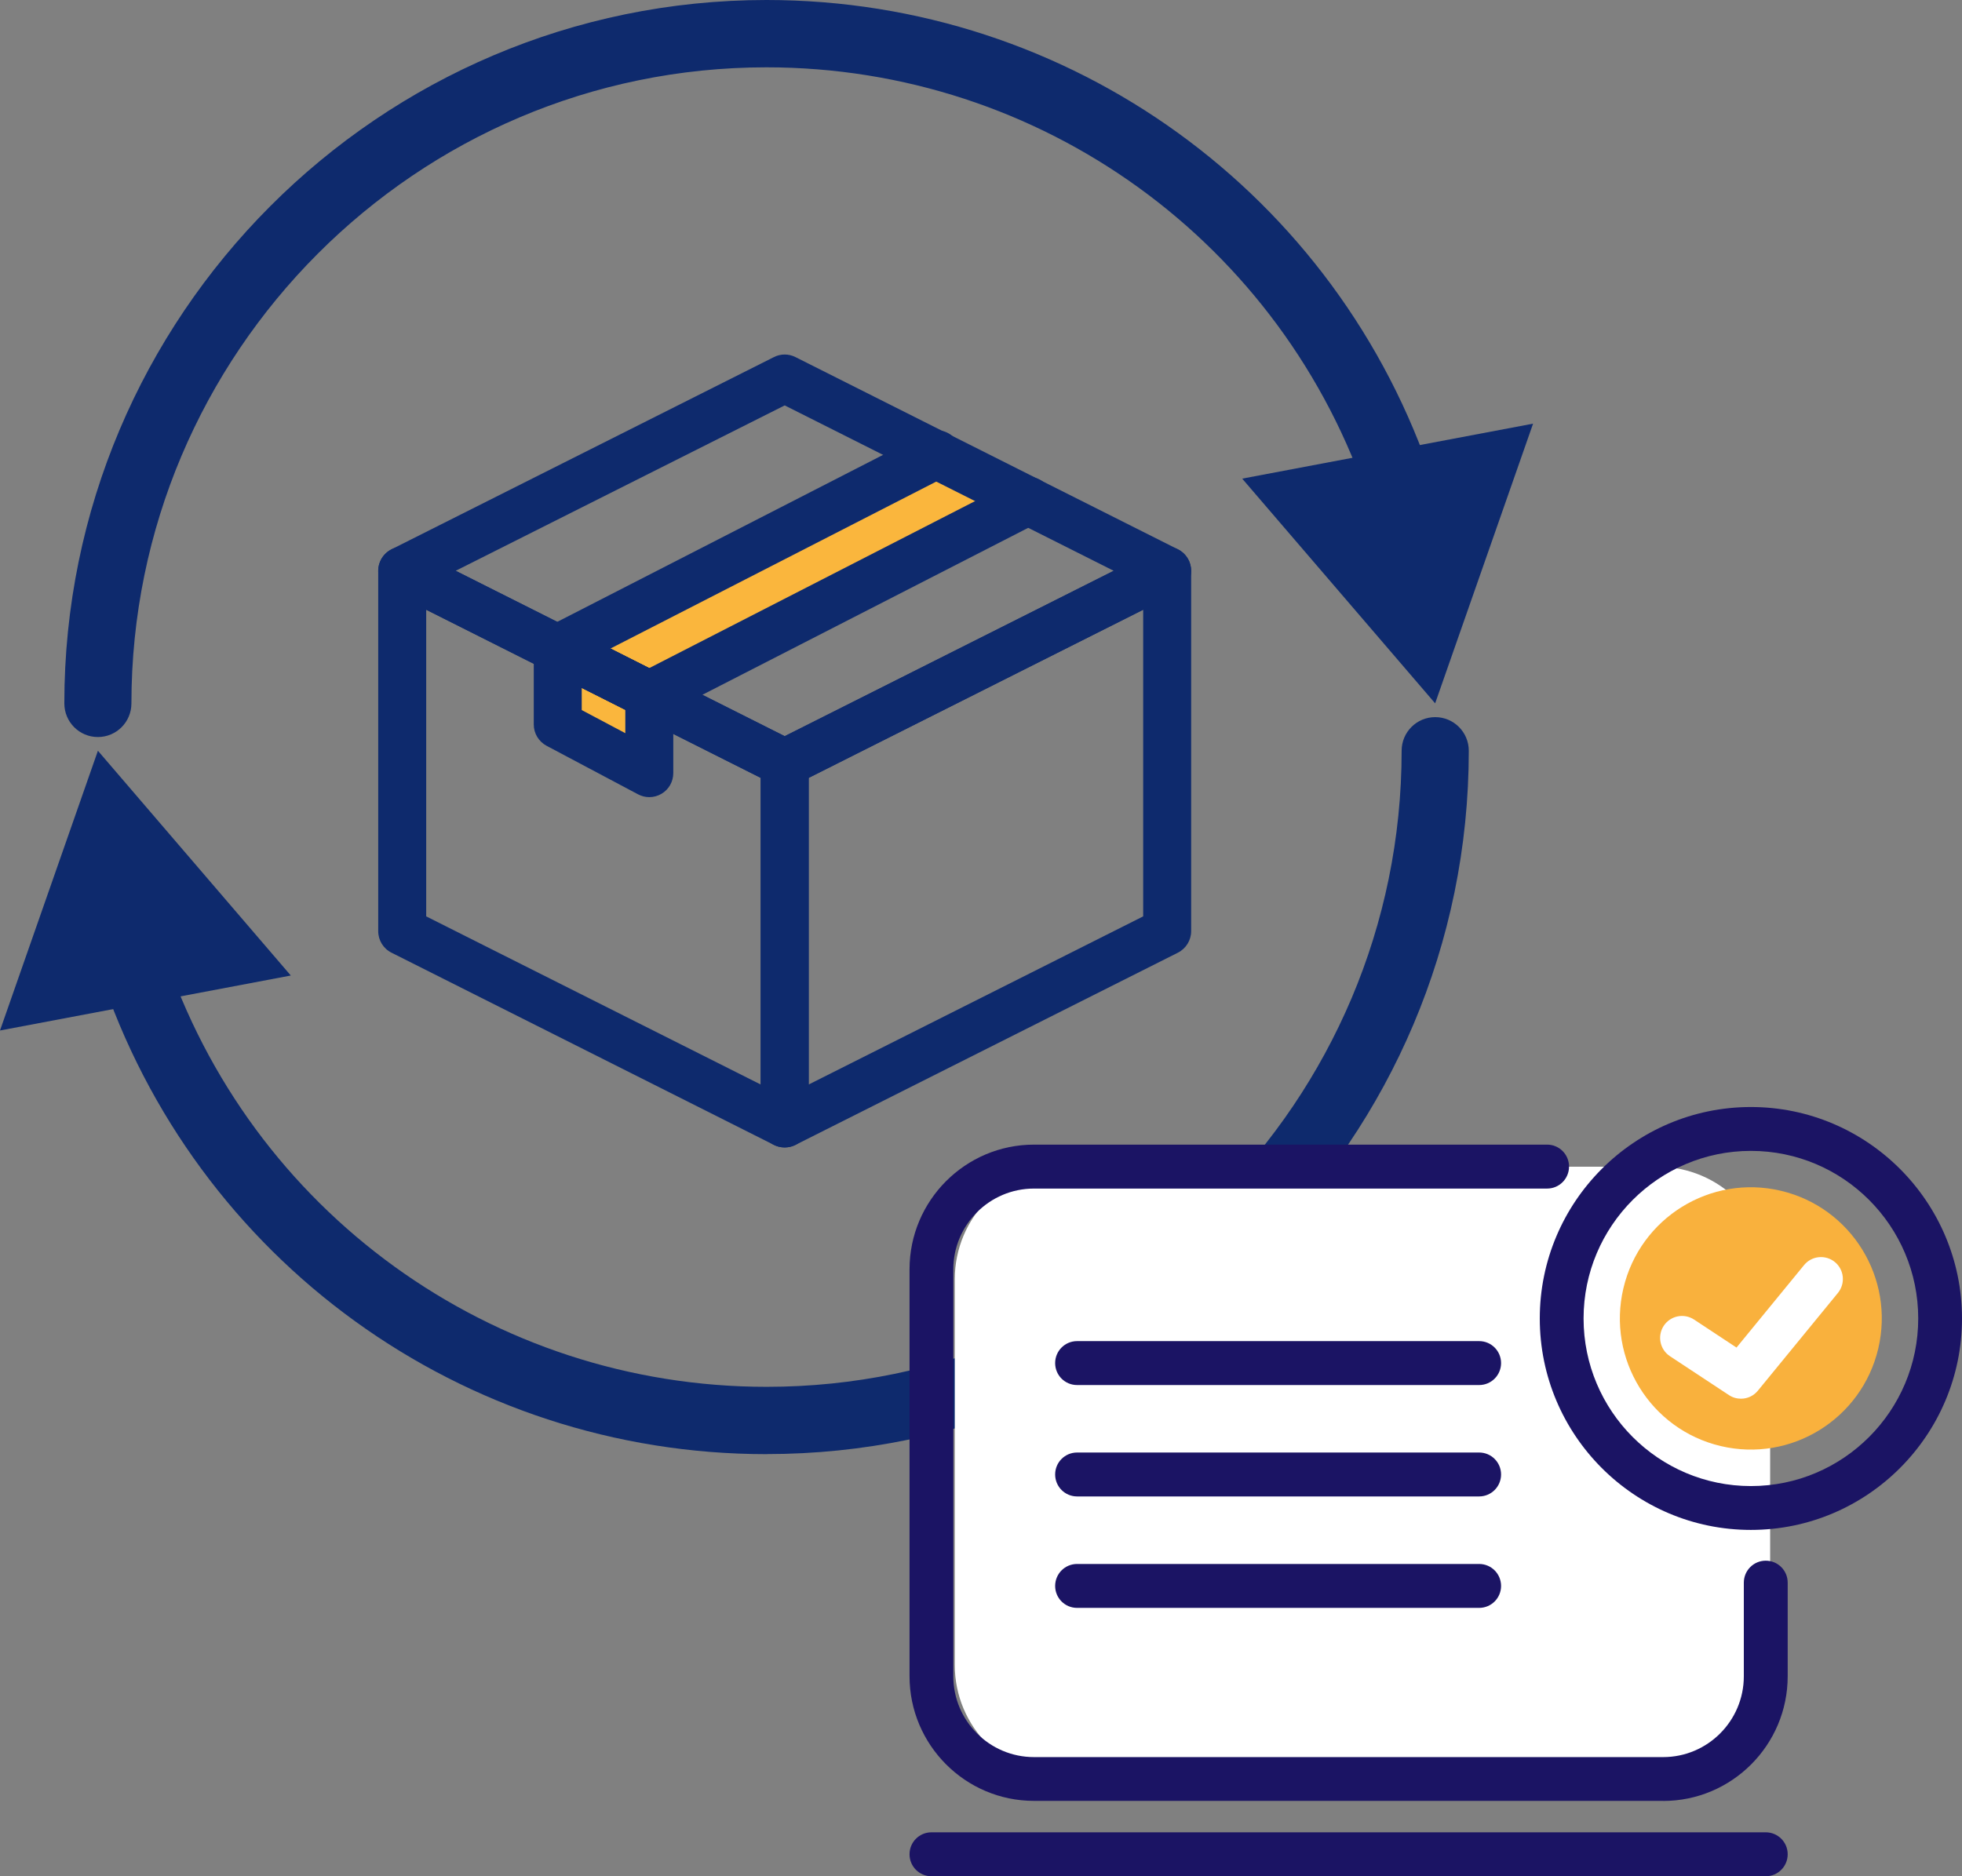 <svg width="115" height="110" viewBox="0 0 115 110" fill="none" xmlns="http://www.w3.org/2000/svg">
<rect x="0" y="0" width="115" height="110" fill="#808080" stroke="none"/>
<g clip-path="url(#clip0_156_1994)">
<path d="M44.929 85.254C27.141 85.254 11.438 73.899 5.851 56.996C5.51 55.962 6.068 54.847 7.101 54.501C8.133 54.159 9.245 54.718 9.591 55.752C14.643 71.034 28.848 81.307 44.933 81.307C65.456 81.307 82.155 64.576 82.155 44.015C82.155 42.925 83.035 42.044 84.123 42.044C85.212 42.044 86.091 42.929 86.091 44.015C86.091 66.753 67.625 85.25 44.933 85.25L44.929 85.254Z" fill="#0E2A6D"/>
<path d="M17.045 57.193L5.739 44.015L0 60.416L17.045 57.193Z" fill="#0E2A6D"/>
<path d="M97.16 68.403H62.556C58.914 68.403 55.962 71.361 55.962 75.01V97.607C55.962 101.256 58.914 104.214 62.556 104.214H97.16C100.802 104.214 103.755 101.256 103.755 97.607V75.01C103.755 71.361 100.802 68.403 97.16 68.403Z" fill="white"/>
<path d="M5.739 43.211C4.651 43.211 3.771 42.329 3.771 41.239C3.767 18.497 22.234 0 44.929 0C62.717 0 78.42 11.355 84.007 28.259C84.348 29.293 83.79 30.407 82.758 30.753C81.726 31.095 80.609 30.536 80.268 29.502C75.212 14.22 61.01 3.947 44.925 3.947C24.402 3.947 7.703 20.678 7.703 41.239C7.703 42.329 6.824 43.211 5.735 43.211H5.739Z" fill="#0E2A6D"/>
<path d="M72.81 28.061L84.119 41.235L89.859 24.838L72.81 28.061Z" fill="#0E2A6D"/>
<path d="M59.789 29.337L38.057 40.752L32.692 38.028L54.648 26.512L59.789 29.337Z" fill="#FAB63D"/>
<path d="M38.057 45.327L32.692 42.478V38.028L38.057 40.752V45.327Z" fill="#FAB63D"/>
<path d="M45.994 67.272C45.777 67.272 45.564 67.224 45.363 67.124L22.945 55.853C22.471 55.616 22.169 55.129 22.169 54.594V33.465C22.169 32.978 22.422 32.524 22.836 32.266C23.25 32.009 23.768 31.988 24.206 32.206L46.624 43.476C47.098 43.714 47.399 44.2 47.399 44.736V65.864C47.399 66.351 47.146 66.806 46.733 67.063C46.508 67.204 46.251 67.272 45.994 67.272ZM24.981 53.725L44.588 63.583V45.605L24.981 35.747V53.725Z" fill="#0E2A6D"/>
<path d="M38.057 46.735C37.833 46.735 37.604 46.679 37.399 46.57L32.033 43.722C31.575 43.476 31.286 42.997 31.286 42.478V38.028C31.286 37.537 31.539 37.083 31.957 36.829C32.374 36.572 32.893 36.551 33.326 36.773L38.692 39.497C39.166 39.738 39.463 40.221 39.463 40.752V45.327C39.463 45.822 39.206 46.281 38.78 46.534C38.559 46.667 38.306 46.735 38.057 46.735ZM34.097 41.629L36.652 42.985V41.617L34.097 40.322V41.633V41.629Z" fill="#0E2A6D"/>
<path d="M45.994 67.272C45.736 67.272 45.48 67.204 45.255 67.063C44.841 66.806 44.588 66.355 44.588 65.864V44.736C44.588 44.205 44.889 43.718 45.363 43.476L67.781 32.206C68.215 31.988 68.737 32.009 69.151 32.266C69.565 32.524 69.818 32.974 69.818 33.465V54.594C69.818 55.125 69.516 55.612 69.043 55.853L46.624 67.124C46.423 67.224 46.21 67.272 45.994 67.272ZM47.399 45.605V63.583L67.006 53.725V35.747L47.399 45.605Z" fill="#0E2A6D"/>
<path d="M45.994 46.144C45.777 46.144 45.56 46.096 45.363 45.995L22.945 34.724C22.471 34.487 22.169 34 22.169 33.465C22.169 32.93 22.471 32.447 22.945 32.206L45.363 20.935C45.761 20.734 46.227 20.734 46.624 20.935L69.043 32.206C69.516 32.443 69.818 32.93 69.818 33.465C69.818 34 69.516 34.483 69.043 34.724L46.624 45.995C46.427 46.096 46.21 46.144 45.994 46.144ZM26.708 33.465L45.994 43.162L65.279 33.465L45.994 23.768L26.708 33.465Z" fill="#0E2A6D"/>
<path d="M38.057 42.16C37.547 42.16 37.053 41.879 36.804 41.392C36.451 40.7 36.724 39.851 37.415 39.497L59.637 28.105C60.327 27.752 61.175 28.025 61.528 28.717C61.882 29.409 61.609 30.258 60.918 30.612L38.696 42.003C38.491 42.108 38.274 42.16 38.057 42.16Z" fill="#0E2A6D"/>
<path d="M32.692 39.436C32.182 39.436 31.688 39.155 31.439 38.668C31.085 37.976 31.358 37.127 32.049 36.773L54.271 25.381C54.962 25.027 55.809 25.301 56.163 25.993C56.516 26.685 56.243 27.534 55.552 27.888L33.33 39.279C33.126 39.384 32.909 39.436 32.692 39.436Z" fill="#0E2A6D"/>
<path d="M103.498 110H54.596C53.885 110 53.311 109.425 53.311 108.712C53.311 108 53.885 107.425 54.596 107.425H103.498C104.208 107.425 104.783 108 104.783 108.712C104.783 109.425 104.208 110 103.498 110Z" fill="#1B1464"/>
<path d="M97.481 105.582H60.608C56.584 105.582 53.311 102.303 53.311 98.271V74.418C53.311 70.387 56.584 67.107 60.608 67.107H90.682C91.393 67.107 91.967 67.683 91.967 68.395C91.967 69.107 91.393 69.683 90.682 69.683H60.608C57.998 69.683 55.877 71.807 55.877 74.422V98.275C55.877 100.89 57.998 103.015 60.608 103.015H97.481C100.092 103.015 102.212 100.89 102.212 98.275V92.787C102.212 92.075 102.787 91.499 103.498 91.499C104.208 91.499 104.783 92.075 104.783 92.787V98.275C104.783 102.307 101.51 105.586 97.485 105.586L97.481 105.582Z" fill="#1B1464"/>
<path d="M102.626 89.696C95.803 89.696 90.252 84.136 90.252 77.299C90.252 70.463 95.803 64.902 102.626 64.902C109.45 64.902 115 70.463 115 77.299C115 84.136 109.45 89.696 102.626 89.696ZM102.626 67.474C97.22 67.474 92.819 71.879 92.819 77.299C92.819 82.719 97.216 87.125 102.626 87.125C108.036 87.125 112.434 82.719 112.434 77.299C112.434 71.879 108.036 67.474 102.626 67.474Z" fill="#1B1464"/>
<path d="M110.092 79.063C111.066 74.93 108.511 70.788 104.385 69.813C100.26 68.837 96.126 71.397 95.153 75.53C94.179 79.663 96.734 83.805 100.859 84.78C104.985 85.755 109.118 83.196 110.092 79.063Z" fill="#F9B13D"/>
<path d="M102.044 82.003C101.799 82.003 101.554 81.935 101.337 81.79L97.883 79.512C97.293 79.122 97.128 78.325 97.517 77.73C97.907 77.138 98.702 76.973 99.297 77.364L101.783 79.005L105.743 74.169C106.192 73.622 107 73.541 107.55 73.992C108.096 74.442 108.176 75.251 107.727 75.802L103.036 81.532C102.783 81.842 102.417 82.003 102.044 82.003Z" fill="white"/>
<path d="M86.698 81.202H63.131C62.42 81.202 61.846 80.627 61.846 79.915C61.846 79.203 62.42 78.627 63.131 78.627H86.698C87.409 78.627 87.983 79.203 87.983 79.915C87.983 80.627 87.409 81.202 86.698 81.202Z" fill="#1B1464"/>
<path d="M86.698 87.733H63.131C62.42 87.733 61.846 87.157 61.846 86.445C61.846 85.733 62.42 85.158 63.131 85.158H86.698C87.409 85.158 87.983 85.733 87.983 86.445C87.983 87.157 87.409 87.733 86.698 87.733Z" fill="#1B1464"/>
<path d="M86.698 94.267H63.131C62.42 94.267 61.846 93.692 61.846 92.98C61.846 92.267 62.42 91.692 63.131 91.692H86.698C87.409 91.692 87.983 92.267 87.983 92.98C87.983 93.692 87.409 94.267 86.698 94.267Z" fill="#1B1464"/>
</g>
<defs>
<clipPath id="clip0_156_1994">
<rect width="115" height="110" fill="white"/>
</clipPath>
</defs>
</svg>
